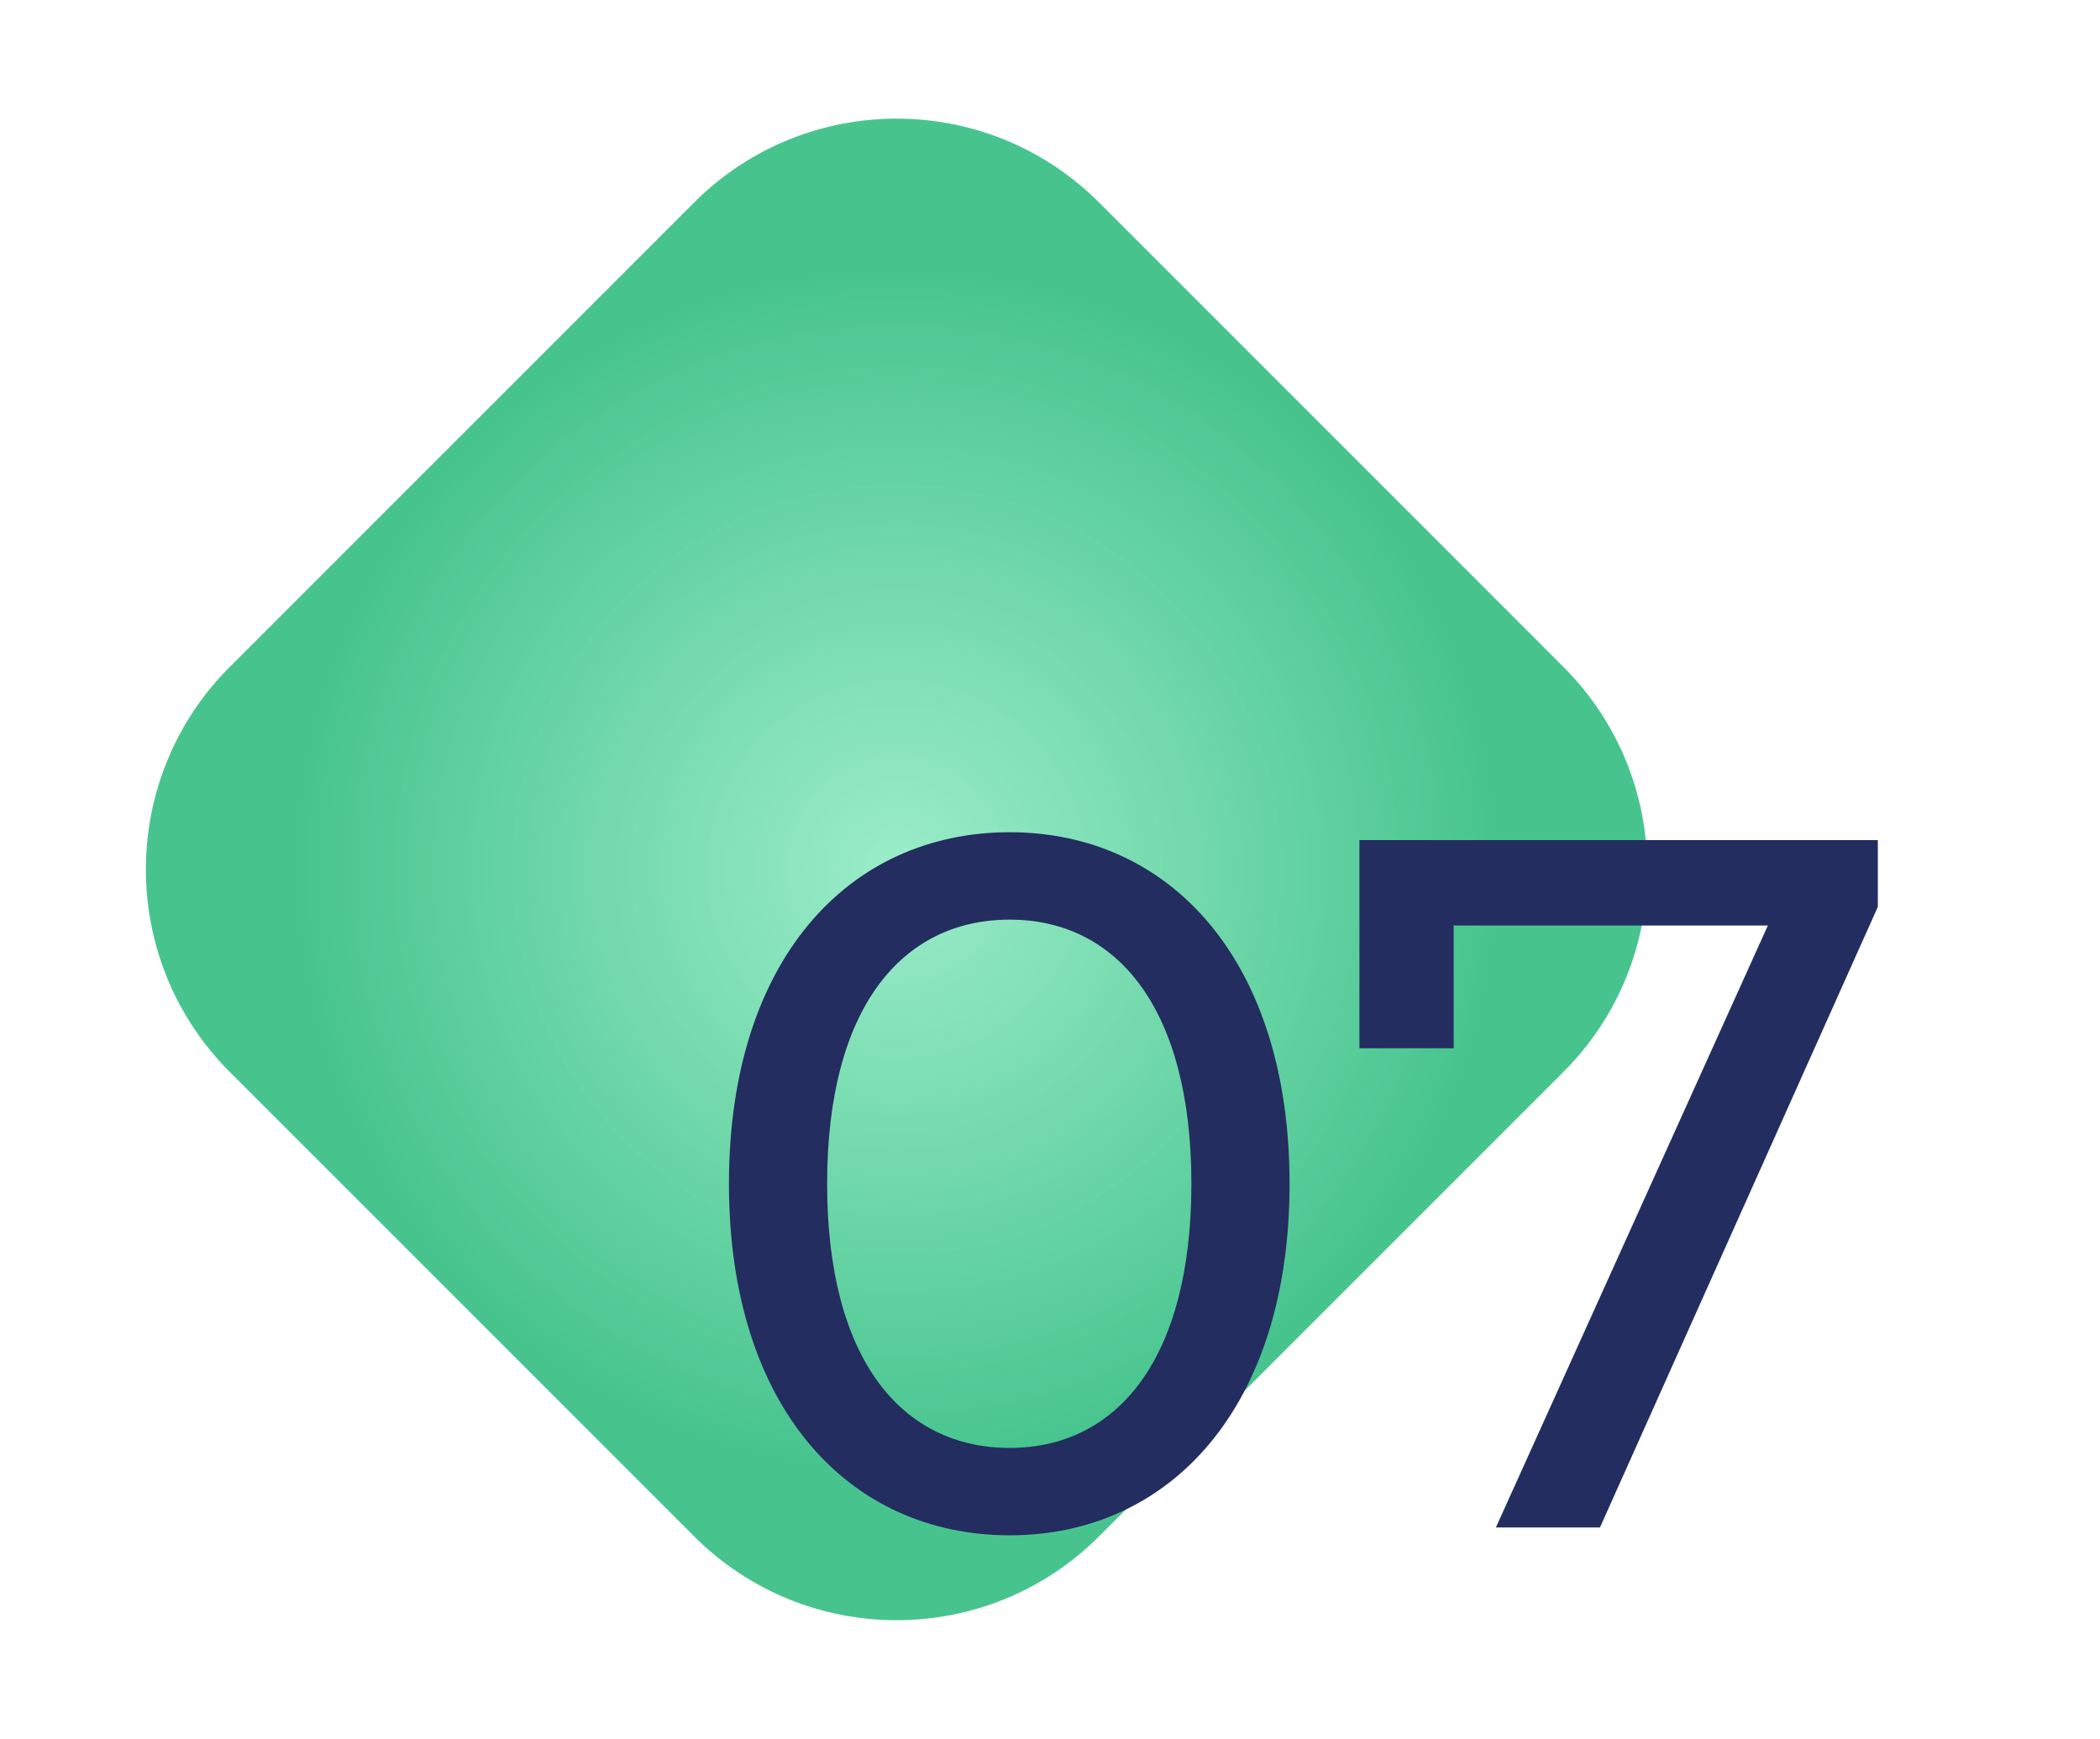 <?xml version="1.0" encoding="UTF-8"?> <svg xmlns="http://www.w3.org/2000/svg" width="308" height="255" viewBox="0 0 308 255" fill="none"> <g clip-path="url(#clip0)"> <g filter="url(#filter0_i)"> <path d="M97.802 29.698C114.203 13.296 140.796 13.296 157.198 29.698L225.301 97.802C241.703 114.203 241.704 140.796 225.302 157.198L157.199 225.301C140.797 241.703 114.204 241.704 97.802 225.302L29.698 157.199C13.296 140.797 13.296 114.204 29.698 97.802L97.802 29.698Z" fill="url(#paint0_radial)"></path> </g> <path d="M148.096 225.152C171.568 225.152 189.136 206.432 189.136 173.6C189.136 140.768 171.568 122.048 148.096 122.048C124.48 122.048 106.912 140.768 106.912 173.6C106.912 206.432 124.48 225.152 148.096 225.152ZM148.096 212.336C132.256 212.336 121.312 199.376 121.312 173.6C121.312 147.824 132.256 134.864 148.096 134.864C163.792 134.864 174.736 147.824 174.736 173.6C174.736 199.376 163.792 212.336 148.096 212.336ZM199.383 123.2V153.728H213.207V135.728H259.287L219.399 224H234.663L275.415 132.992V123.2H199.383Z" fill="#232D60"></path> </g> <defs> <filter id="filter0_i" x="17.397" y="17.397" width="224.206" height="220.206" filterUnits="userSpaceOnUse" color-interpolation-filters="sRGB"> <feFlood flood-opacity="0" result="BackgroundImageFix"></feFlood> <feBlend mode="normal" in="SourceGraphic" in2="BackgroundImageFix" result="shape"></feBlend> <feColorMatrix in="SourceAlpha" type="matrix" values="0 0 0 0 0 0 0 0 0 0 0 0 0 0 0 0 0 0 127 0" result="hardAlpha"></feColorMatrix> <feOffset dx="4"></feOffset> <feGaussianBlur stdDeviation="20"></feGaussianBlur> <feComposite in2="hardAlpha" operator="arithmetic" k2="-1" k3="1"></feComposite> <feColorMatrix type="matrix" values="0 0 0 0 0.95 0 0 0 0 1 0 0 0 0 0.978 0 0 0 0.7 0"></feColorMatrix> <feBlend mode="normal" in2="shape" result="effect1_innerShadow"></feBlend> </filter> <radialGradient id="paint0_radial" cx="0" cy="0" r="1" gradientUnits="userSpaceOnUse" gradientTransform="translate(127.5 127.5) rotate(90) scale(127.5)"> <stop stop-color="#94EBC5" stop-opacity="0.94"></stop> <stop offset="0.688" stop-color="#47C48E"></stop> </radialGradient> <clipPath id="clip0"> <rect width="308" height="255" fill="white"></rect> </clipPath> </defs> </svg> 